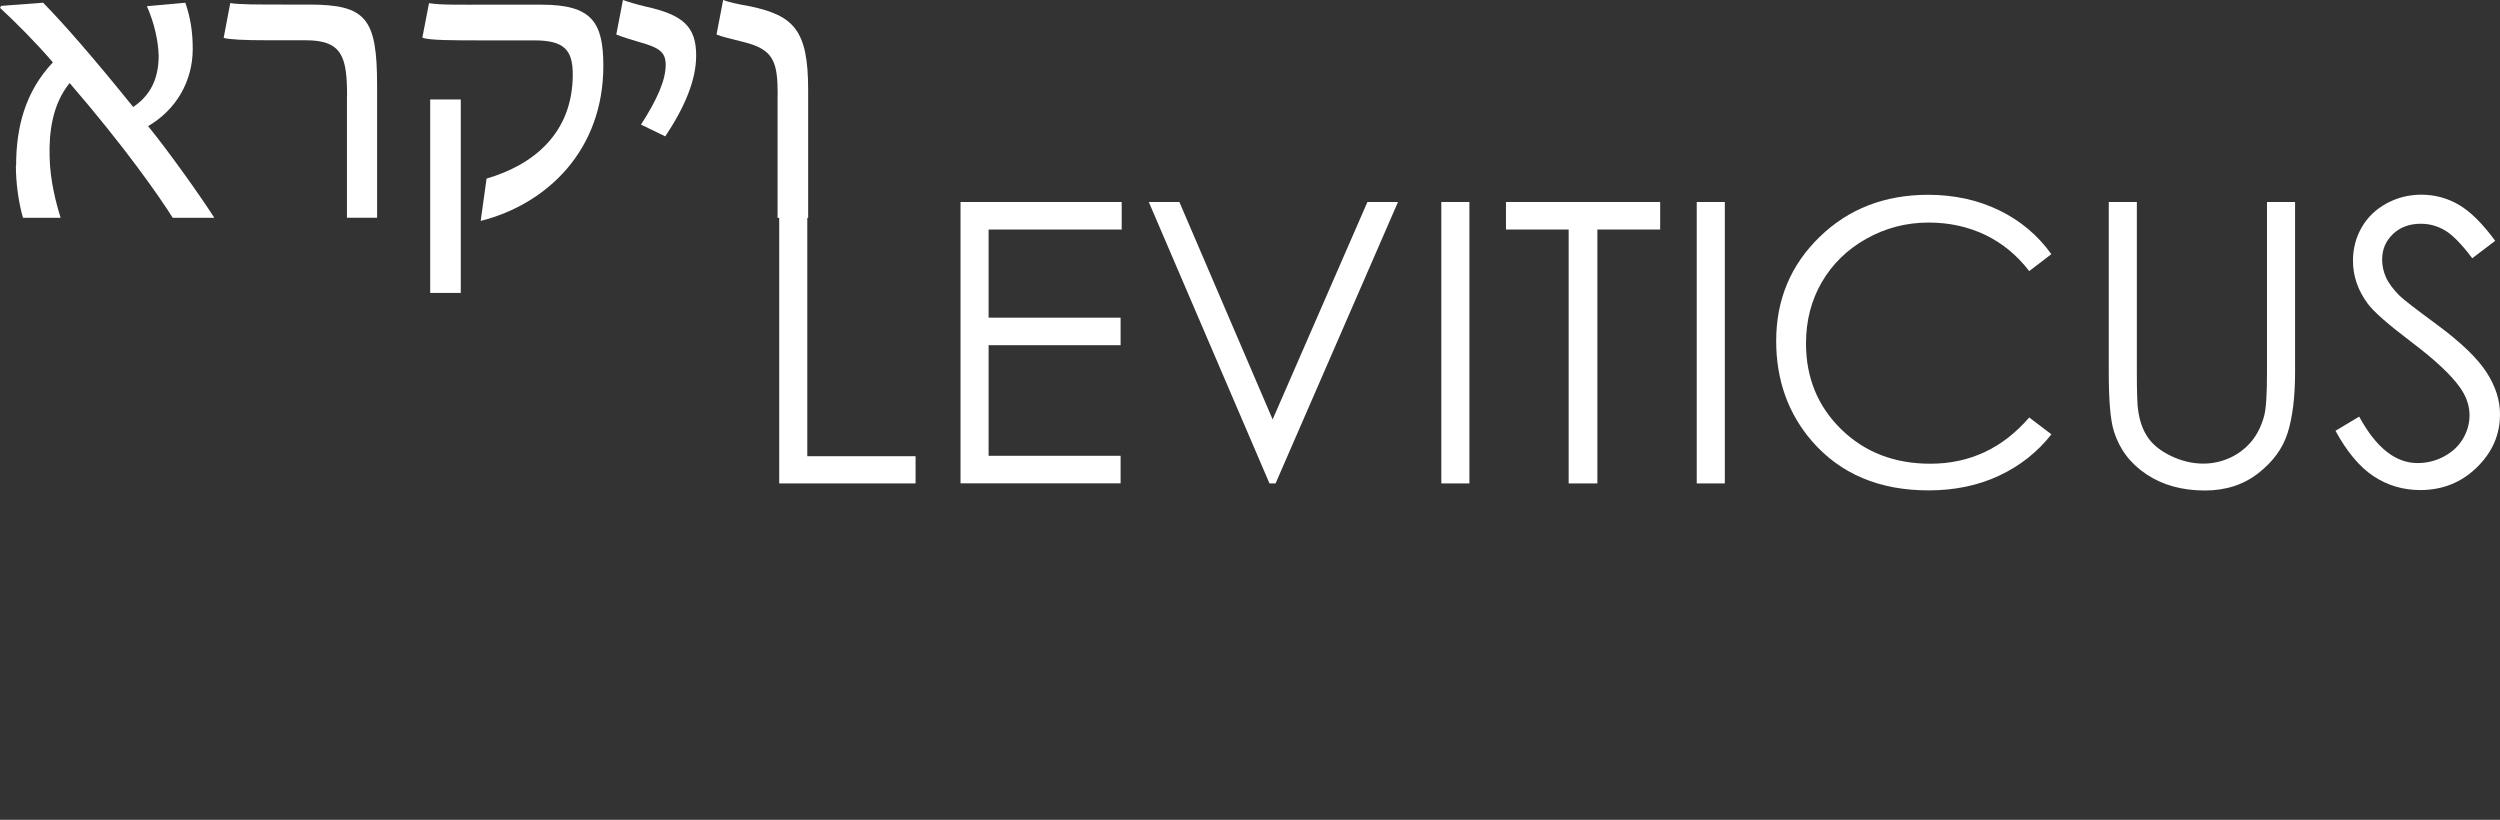 <?xml version="1.0" encoding="UTF-8"?>
<svg id="Ebene_1" data-name="Ebene 1" xmlns="http://www.w3.org/2000/svg" viewBox="0 0 229.72 75.33">
  <rect x="0" y="0" width="229.72" height="75.33" fill="#333333" stroke="none"/>
  <defs>
    <style>
      .cls-1 {
        fill: #fff;
        stroke-width: 0px;
      }
    </style>
  </defs>
  <g>
    <path class="cls-1" d="m1.48,15.23c0-3.53.83-6.8,3.38-9.5C3.28,3.89,1.44,2.05,0,.72l.11-.18,3.85-.29c1.84,1.87,4.5,4.9,8.28,9.58,1.44-.97,2.34-2.41,2.34-4.72-.04-1.37-.4-2.99-1.08-4.54l3.53-.32c.47,1.37.68,2.66.68,4.25,0,2.95-1.51,5.58-4.1,7.09,1.94,2.38,5,6.7,6.08,8.42h-3.82c-1.22-1.94-4.32-6.41-9.47-12.38-1.58,1.94-1.91,4.5-1.84,6.8.04,2.05.54,4.07,1.01,5.58h-3.46c-.4-1.4-.65-3.17-.65-4.79Z"/>
    <path class="cls-1" d="m31.89,8.85c0-3.56-.4-5.15-3.78-5.15h-3.56c-2.12,0-3.49-.07-4-.22l.61-3.2c.72.14,2.56.14,5,.14h2.23c5.26,0,6.26,1.26,6.26,7.42v12.17h-2.77v-11.16Z"/>
    <path class="cls-1" d="m44.71,16.41c4.32-1.26,7.92-4.18,7.92-9.57,0-2.3-.83-3.13-3.56-3.13h-4.93c-2.45,0-4.75,0-5.33-.25l.61-3.17c1.01.18,2.95.14,5.29.14h5.04c4.61,0,5.69,1.58,5.69,5.62,0,7.77-5.18,12.71-11.27,14.25l.54-3.89Zm-5.18-7.27h2.81v17.78h-2.81V9.14Z"/>
    <path class="cls-1" d="m58.9,11.45c1.48-2.3,2.27-4.07,2.27-5.51,0-1.19-.68-1.58-2.34-2.05-.86-.25-1.58-.47-2.2-.72l.61-3.17c.5.18,1.22.4,2.12.61,3.42.76,4.61,1.84,4.61,4.5,0,2.27-1.08,4.79-2.84,7.42l-2.23-1.08Z"/>
    <path class="cls-1" d="m71.46,8.75c0-3.1-.36-4.21-3.17-4.9-1.26-.32-1.94-.47-2.45-.68l.61-3.17c.47.18,1.19.36,2.48.58,4.03.86,5.33,2.2,5.33,7.67v11.77h-2.81v-11.27Z"/>
  </g>
  <g>
    <path class="cls-1" d="m71.6,18.56h2.58v23.36h9.95v2.5h-12.53v-25.86Z"/>
    <path class="cls-1" d="m88.25,18.56h14.82v2.53h-12.23v8.1h12.13v2.53h-12.13v10.16h12.13v2.53h-14.71v-25.86Z"/>
    <path class="cls-1" d="m105.56,18.56h2.81l8.57,19.98,8.71-19.98h2.81l-11.25,25.86h-.56l-11.09-25.86Z"/>
    <path class="cls-1" d="m132.44,18.56h2.58v25.86h-2.58v-25.86Z"/>
    <path class="cls-1" d="m138.38,21.09v-2.53h14.17v2.53h-5.77v23.33h-2.64v-23.33h-5.77Z"/>
    <path class="cls-1" d="m155.91,18.56h2.58v25.86h-2.58v-25.86Z"/>
    <path class="cls-1" d="m188.5,23.35l-2.04,1.56c-1.12-1.46-2.48-2.58-4.05-3.33s-3.31-1.13-5.19-1.13c-2.06,0-3.97.5-5.73,1.49s-3.12,2.32-4.09,3.99-1.45,3.55-1.45,5.63c0,3.15,1.08,5.78,3.24,7.89s4.89,3.16,8.18,3.16c3.62,0,6.65-1.42,9.09-4.25l2.04,1.55c-1.29,1.64-2.9,2.91-4.83,3.81s-4.08,1.34-6.46,1.34c-4.52,0-8.09-1.51-10.71-4.52-2.19-2.54-3.29-5.61-3.29-9.21,0-3.79,1.33-6.97,3.98-9.55s5.98-3.88,9.98-3.88c2.41,0,4.59.48,6.54,1.43s3.54,2.29,4.78,4.02Z"/>
    <path class="cls-1" d="m193.77,18.56h2.58v15.61c0,1.85.04,3.01.11,3.46.13,1.02.43,1.87.9,2.56s1.19,1.26,2.16,1.72,1.95.69,2.94.69c.86,0,1.68-.18,2.46-.54s1.44-.87,1.97-1.51.91-1.42,1.16-2.34c.18-.66.26-2,.26-4.04v-15.61h2.58v15.61c0,2.31-.23,4.17-.68,5.6s-1.35,2.66-2.71,3.72-2.99,1.58-4.91,1.58c-2.09,0-3.87-.5-5.36-1.49s-2.48-2.31-2.99-3.96c-.32-1.01-.47-2.82-.47-5.45v-15.61Z"/>
    <path class="cls-1" d="m214.58,39.6l2.2-1.32c1.55,2.85,3.33,4.27,5.36,4.27.87,0,1.68-.2,2.44-.61s1.34-.95,1.74-1.63.6-1.4.6-2.16c0-.87-.29-1.72-.88-2.55-.81-1.15-2.29-2.53-4.43-4.15-2.16-1.63-3.5-2.81-4.03-3.53-.91-1.22-1.37-2.54-1.37-3.96,0-1.12.27-2.15.81-3.08s1.3-1.66,2.28-2.19,2.04-.8,3.19-.8c1.22,0,2.36.3,3.42.91s2.18,1.71,3.37,3.33l-2.11,1.6c-.97-1.29-1.8-2.14-2.49-2.55s-1.43-.62-2.24-.62c-1.04,0-1.9.32-2.56.95s-.99,1.41-.99,2.34c0,.56.12,1.11.35,1.63s.66,1.1,1.28,1.72c.34.33,1.45,1.19,3.34,2.58,2.24,1.65,3.77,3.12,4.61,4.41s1.25,2.58,1.25,3.88c0,1.88-.71,3.5-2.14,4.89s-3.16,2.07-5.19,2.07c-1.57,0-2.99-.42-4.27-1.26s-2.46-2.24-3.53-4.21Z"/>
  </g>
</svg>